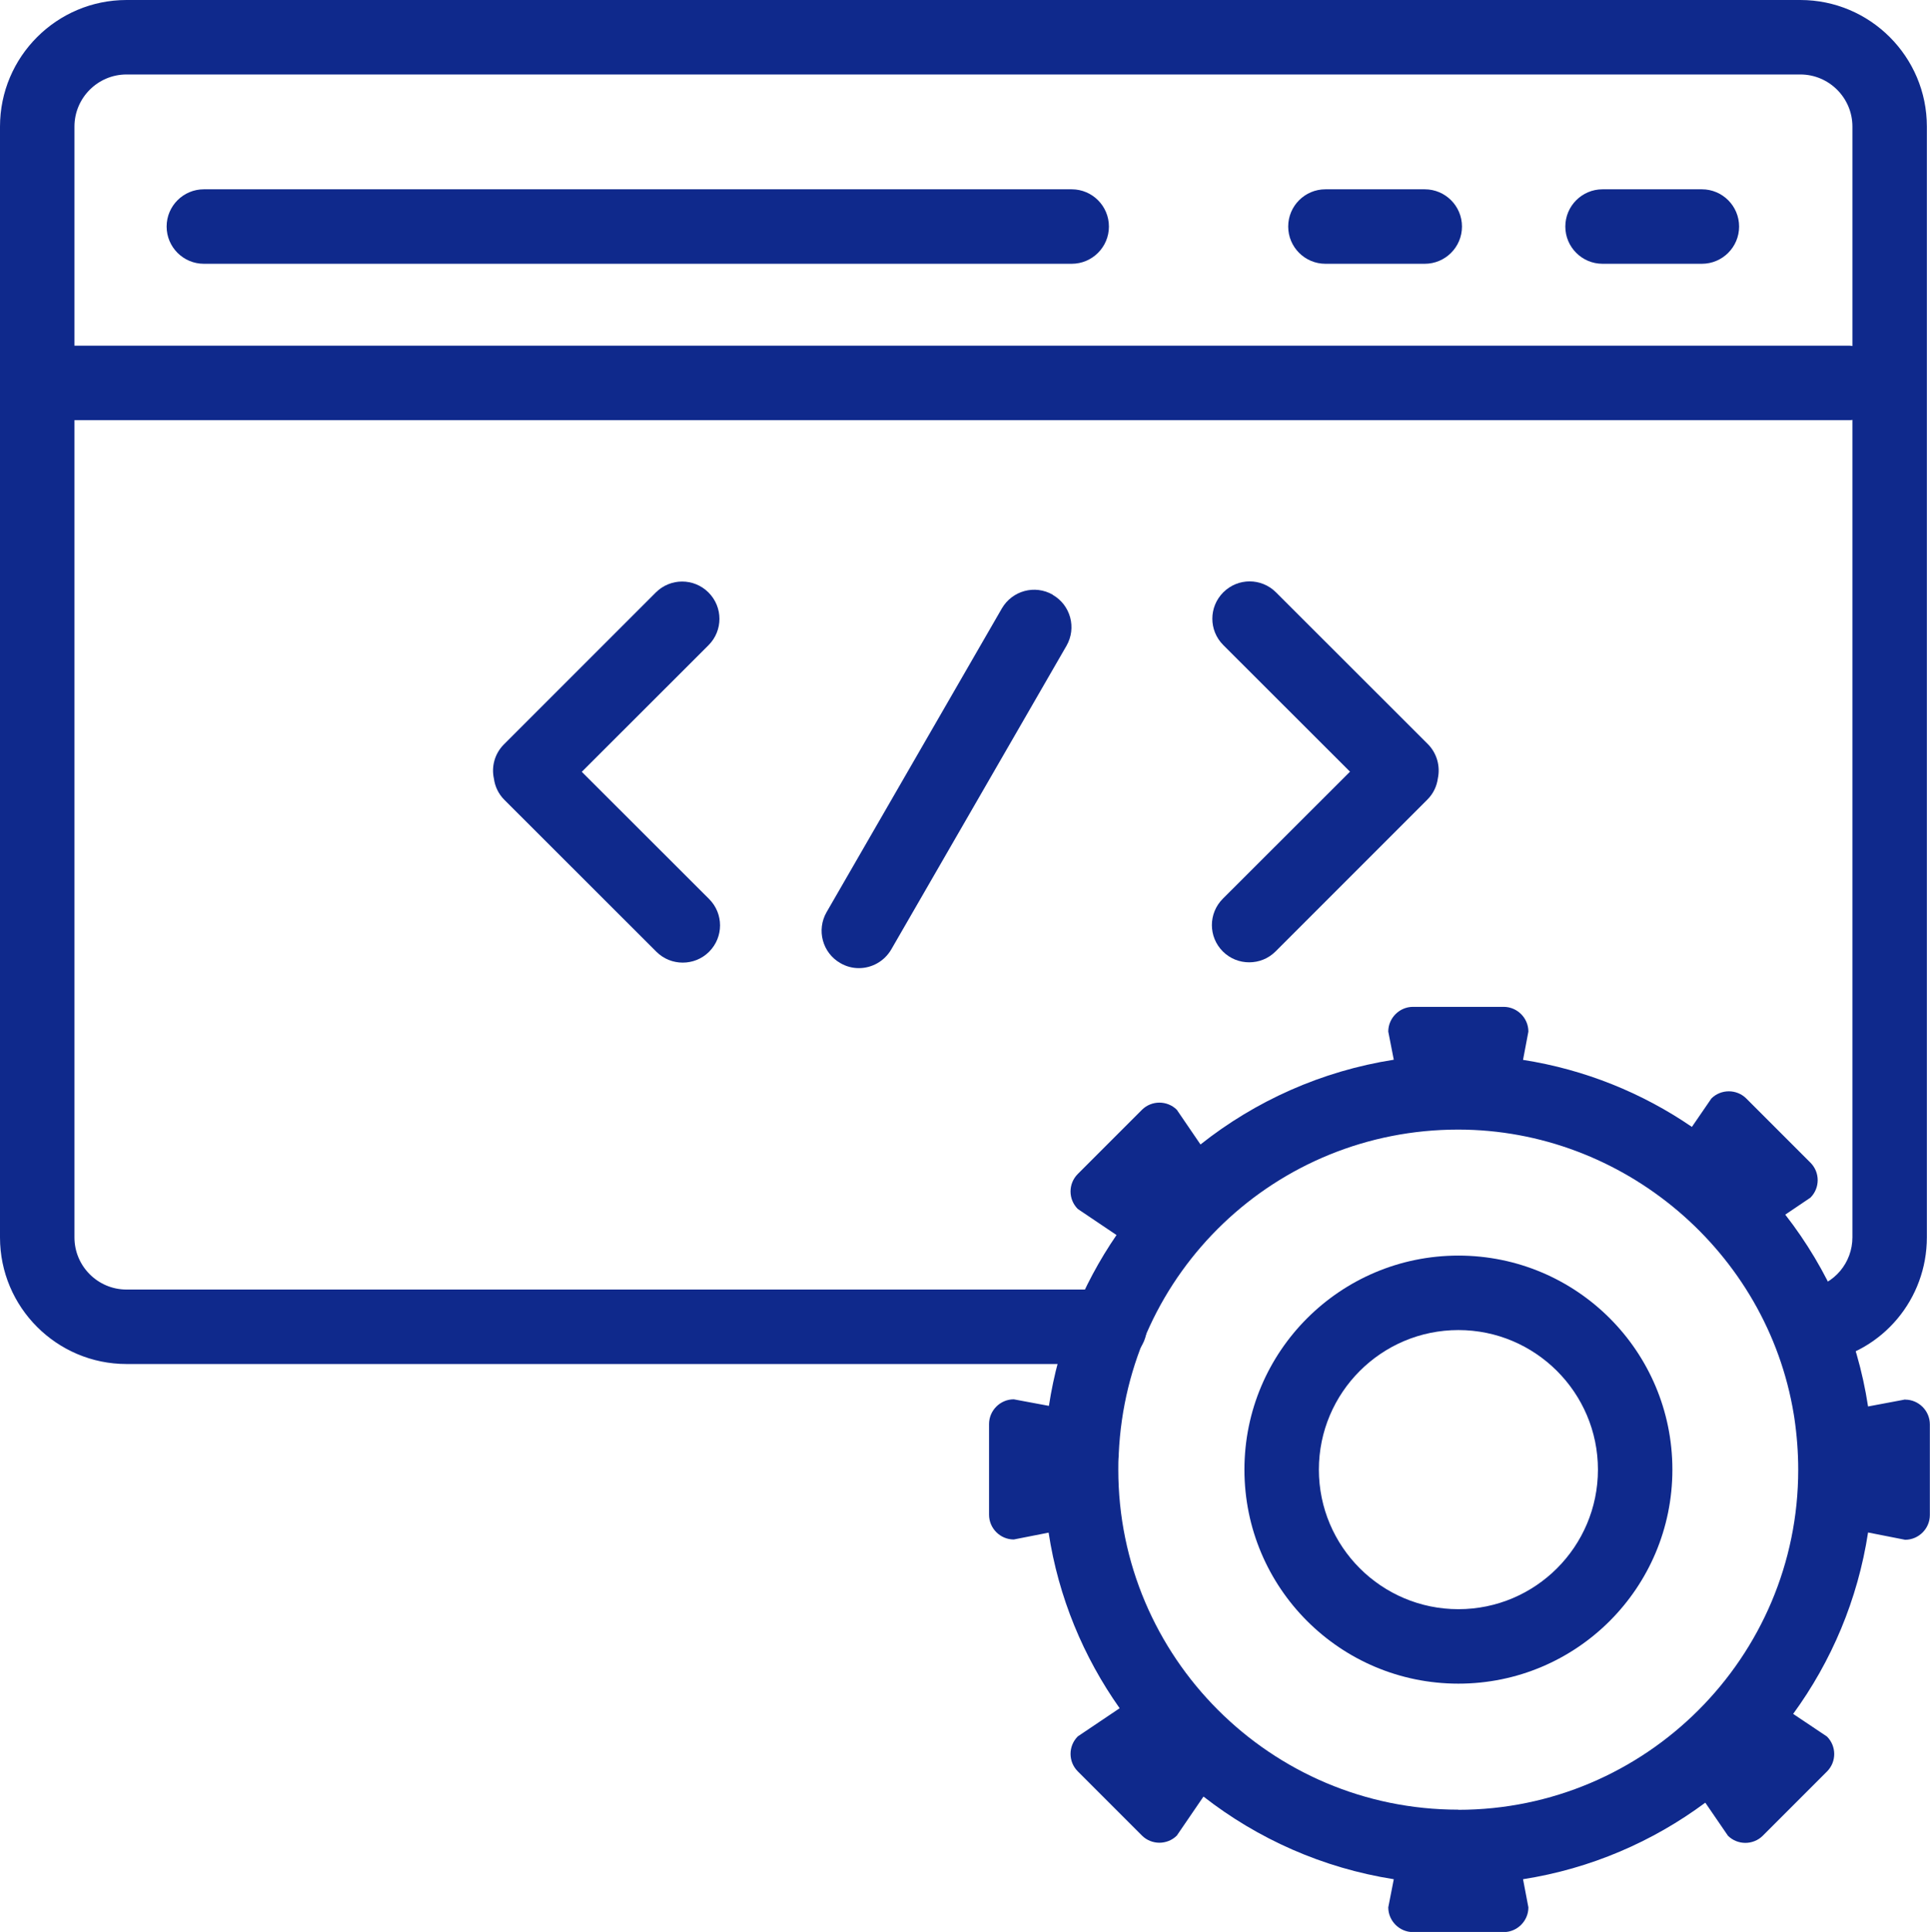 <?xml version="1.0" encoding="UTF-8"?>
<svg id="Calque_2" xmlns="http://www.w3.org/2000/svg" viewBox="0 0 129.61 129.71">
  <defs>
    <style>
      .cls-1 {
        fill: #0f298c;
      }
    </style>
  </defs>
  <g id="ICONES_VECTO">
    <g>
      <path class="cls-1" d="M95.68,17.71s0,0,0,0h-6.67c-1.38,0-2.5-1.12-2.5-2.5s1.12-2.5,2.5-2.5c0,0,0,0,0,0h6.67c1.38,0,2.5,1.12,2.5,2.5s-1.12,2.5-2.5,2.5Z"/>
      <path class="cls-1" d="M71.98,17.71H13.69c-1.38,0-2.5-1.12-2.5-2.5s1.12-2.5,2.5-2.5h58.28c1.38,0,2.5,1.12,2.5,2.5s-1.12,2.5-2.5,2.5Z"/>
      <g>
        <path class="cls-1" d="M70.7,39.93c-1.2-.69-2.72-.28-3.42.92l-11.77,20.39c-.69,1.2-.28,2.73.92,3.42.39.23.82.34,1.25.34.86,0,1.7-.45,2.17-1.25l11.77-20.39c.69-1.2.28-2.73-.92-3.42Z"/>
        <path class="cls-1" d="M39.07,51.82l8.51-8.5c.98-.98.98-2.56,0-3.54-.98-.98-2.56-.98-3.54,0l-10.2,10.2c-.62.62-.85,1.49-.67,2.3.07.52.3,1.02.7,1.42l10.21,10.2c.49.49,1.13.73,1.77.73s1.28-.24,1.77-.73c.98-.98.98-2.56,0-3.54l-8.54-8.53Z"/>
        <path class="cls-1" d="M95.9,49.97l-10.21-10.2c-.98-.98-2.56-.98-3.54,0-.98.98-.98,2.56,0,3.54l8.51,8.5-8.54,8.53c-.98.98-.98,2.56,0,3.54.49.49,1.13.73,1.77.73s1.28-.24,1.77-.73l10.2-10.2c.4-.4.63-.9.7-1.42.17-.8-.05-1.67-.67-2.3Z"/>
      </g>
      <path class="cls-1" d="M114.29,17.71s0,0,0,0h-6.67c-1.38,0-2.5-1.12-2.5-2.5s1.12-2.5,2.5-2.5c0,0,0,0,0,0h6.67c1.38,0,2.5,1.12,2.5,2.5s-1.12,2.5-2.5,2.5Z"/>
      <path class="cls-1" d="M97.94,89.3c5.16,0,9.37,4.2,9.37,9.37s-4.2,9.37-9.37,9.37-9.37-4.2-9.37-9.37,4.2-9.37,9.37-9.37M97.94,84.3c-7.93,0-14.37,6.43-14.37,14.37s6.43,14.37,14.37,14.37,14.37-6.43,14.37-14.37-6.43-14.37-14.37-14.37h0Z"/>
      <path class="cls-1" d="M127.95,93.96l-2.5.47c-.73-4.81-2.7-9.21-5.56-12.88l1.69-1.14c.65-.65.65-1.7,0-2.35l-4.31-4.31c-.32-.32-.75-.48-1.17-.48s-.85.16-1.17.48l-1.31,1.91c-3.33-2.28-7.18-3.85-11.34-4.5l.36-1.9c0-.91-.75-1.66-1.66-1.66h-6.09c-.91,0-1.66.75-1.66,1.66l.37,1.89c-4.85.76-9.3,2.77-12.98,5.69l-1.59-2.33c-.32-.32-.75-.48-1.17-.48s-.85.16-1.17.48l-4.31,4.31c-.65.65-.65,1.7,0,2.35l2.6,1.75c-2.31,3.37-3.9,7.26-4.54,11.47l-2.36-.44c-.91,0-1.66.75-1.66,1.66v6.09c0,.91.75,1.66,1.66,1.66l2.34-.46c.66,4.34,2.34,8.35,4.77,11.79l-2.81,1.89c-.65.65-.65,1.7,0,2.35l4.31,4.31c.32.32.75.48,1.17.48s.85-.16,1.17-.48l1.79-2.62c3.64,2.84,8.01,4.8,12.78,5.55l-.37,1.89c0,.91.75,1.66,1.66,1.66h6.09c.91,0,1.66-.75,1.66-1.66l-.36-1.89c4.54-.71,8.71-2.52,12.24-5.14l1.52,2.22c.32.32.75.48,1.17.48s.85-.16,1.17-.48l4.31-4.31c.65-.65.65-1.7,0-2.35l-2.27-1.52c2.57-3.52,4.34-7.67,5.03-12.18l2.49.49c.91,0,1.66-.75,1.66-1.66v-6.09c0-.91-.75-1.66-1.66-1.66ZM97.93,121.5c-12.59,0-22.83-10.24-22.83-22.83,0-.36,0-.67.03-.94v-.06s0-.06,0-.06c.55-12.21,10.56-21.77,22.79-21.77,11.11,0,20.75,8.2,22.54,19.11l.04.25c.17,1.15.26,2.32.26,3.48,0,12.59-10.25,22.83-22.84,22.83Z"/>
    </g>
    <path class="cls-1" d="M120.9,0H8.5C3.81,0,0,3.81,0,8.5v74.58c0,4.69,3.81,8.5,8.5,8.5h66.02c1.38,0,2.5-1.12,2.5-2.5s-1.12-2.5-2.5-2.5H8.5c-1.93,0-3.5-1.57-3.5-3.5V28.21h119.23c.06,0,.11-.01.17-.02v54.88c0,1.71-1.22,3.16-2.9,3.45-1.36.23-2.27,1.53-2.04,2.89s1.52,2.27,2.89,2.04c4.09-.7,7.05-4.23,7.05-8.38V8.5c0-4.69-3.81-8.5-8.5-8.5ZM124.23,23.21H5v-14.71c0-1.93,1.57-3.5,3.5-3.5h112.4c1.93,0,3.5,1.57,3.5,3.5v14.73c-.06,0-.11-.02-.17-.02Z"/>
  </g>
</svg>